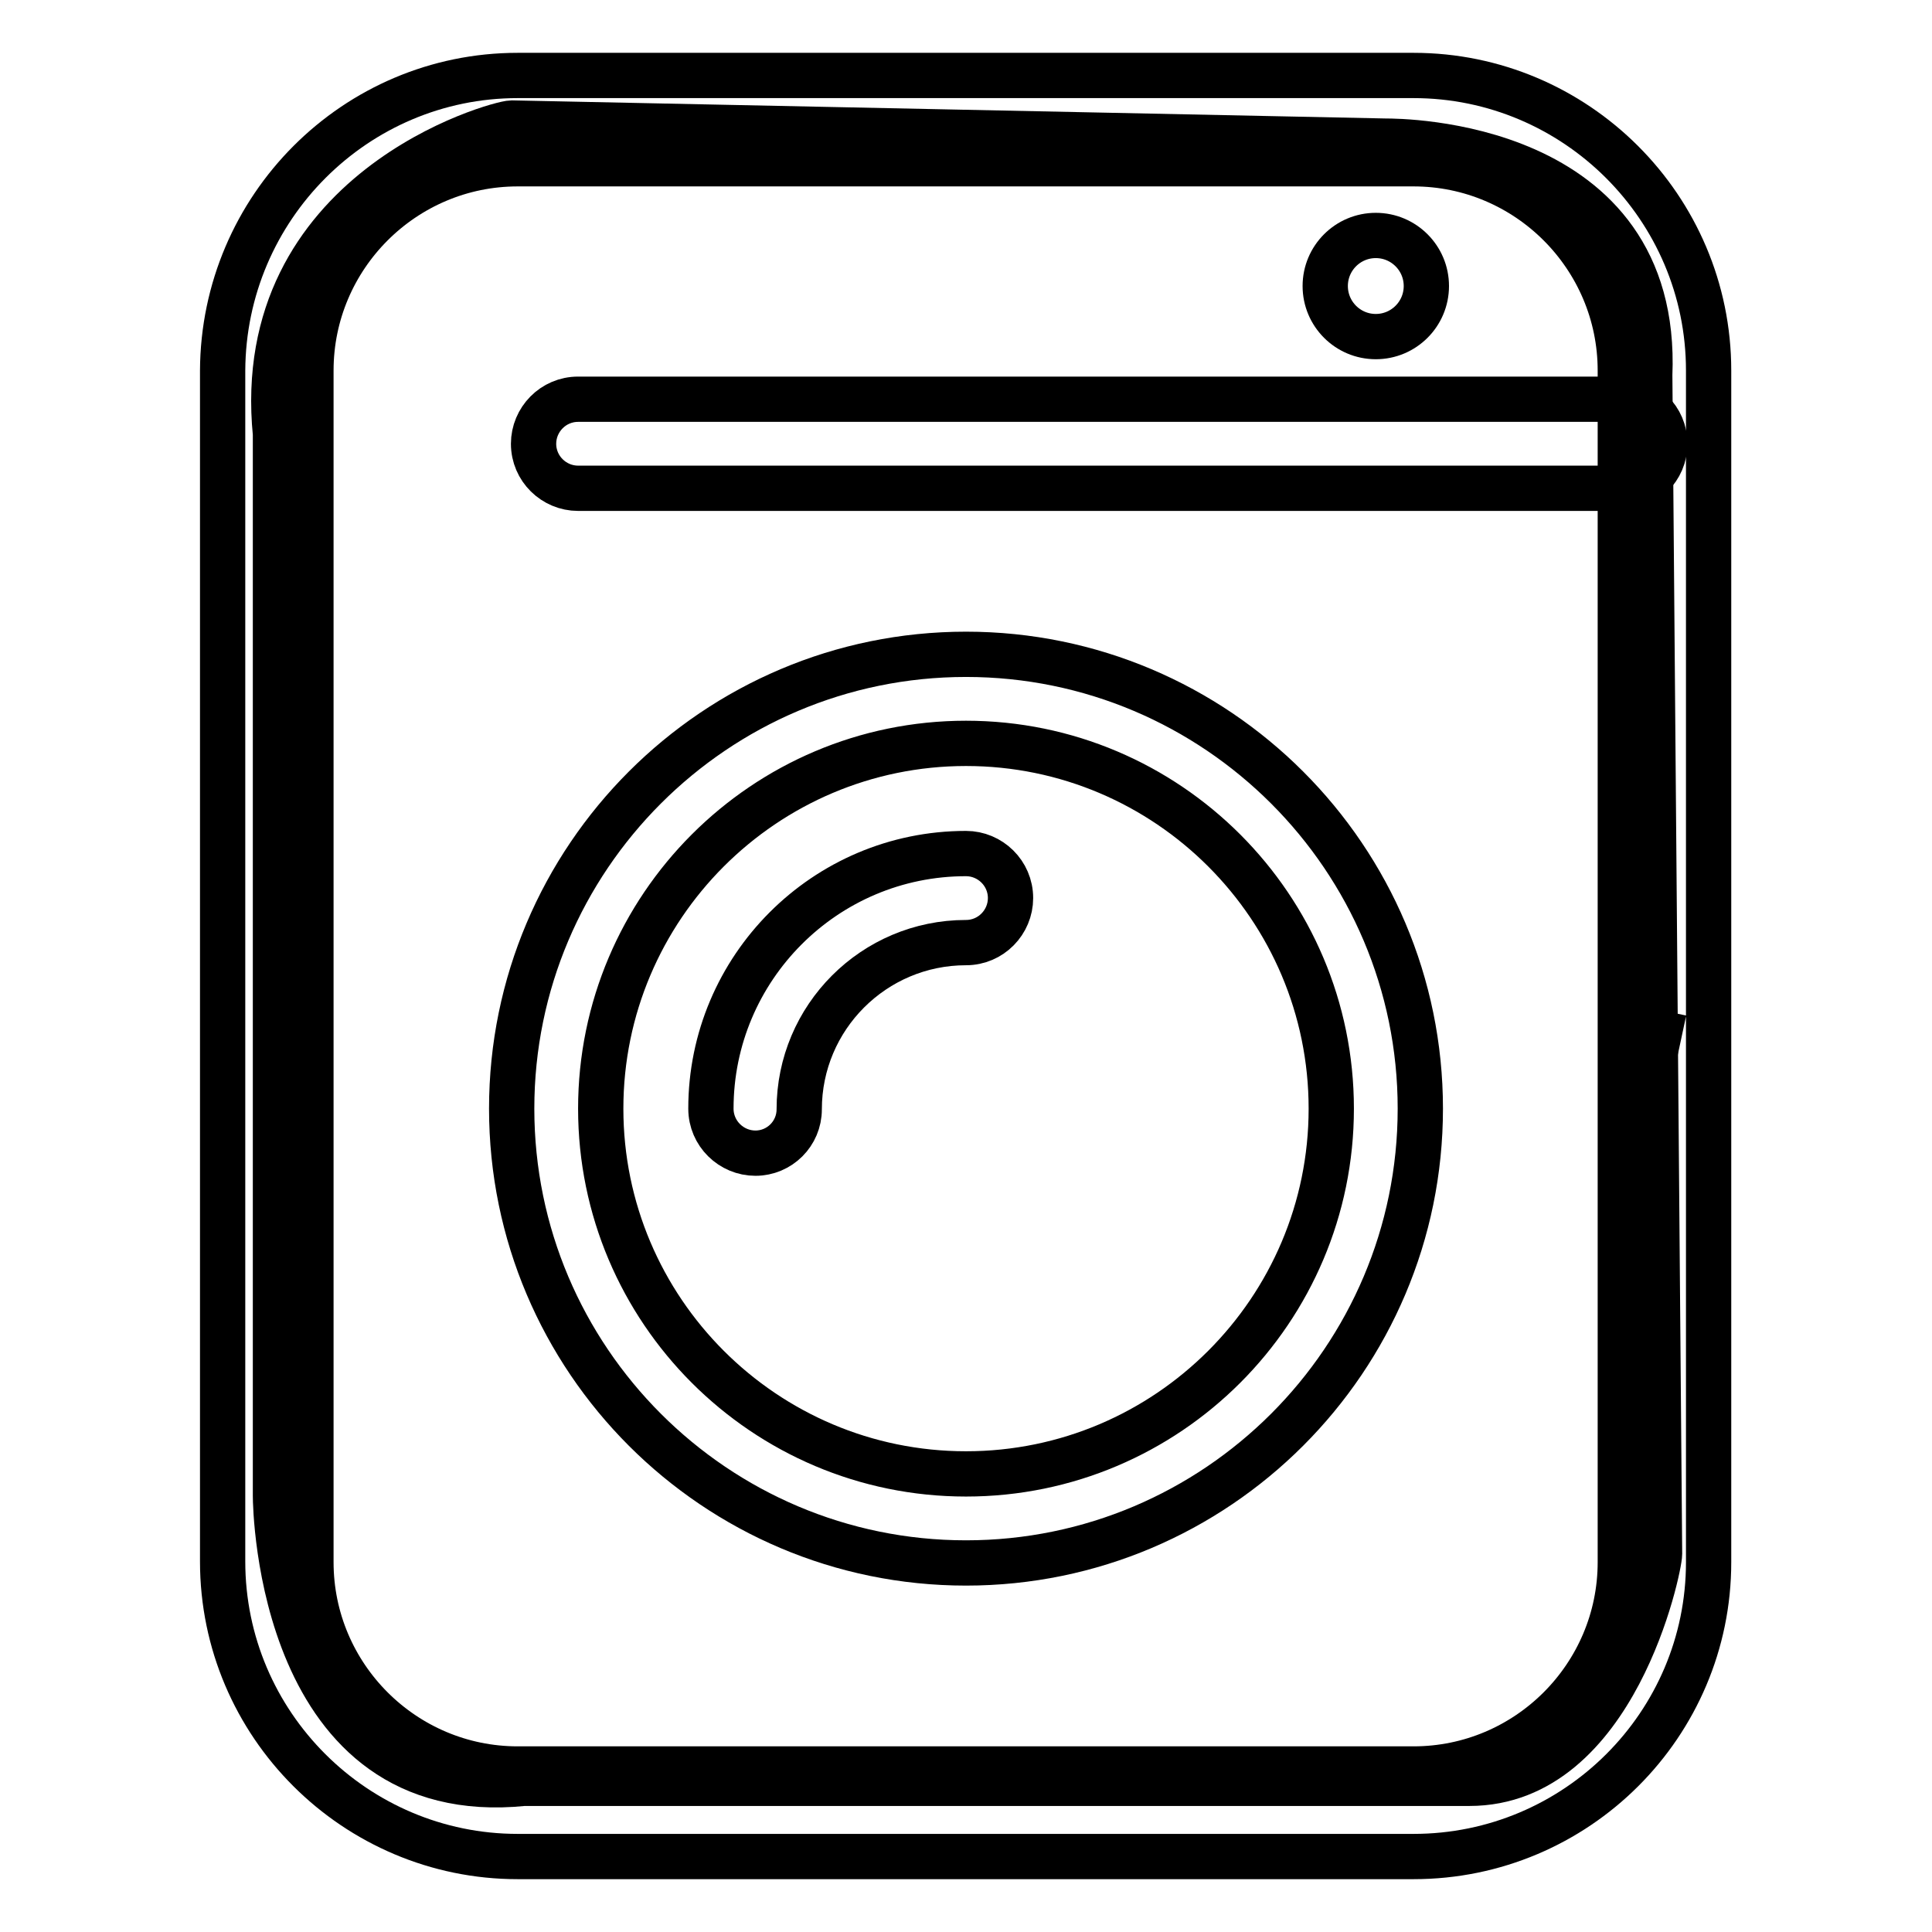 <?xml version="1.0" encoding="utf-8"?>
<!-- Svg Vector Icons : http://www.onlinewebfonts.com/icon -->
<!DOCTYPE svg PUBLIC "-//W3C//DTD SVG 1.1//EN" "http://www.w3.org/Graphics/SVG/1.1/DTD/svg11.dtd">
<svg version="1.1" xmlns="http://www.w3.org/2000/svg" xmlns:xlink="http://www.w3.org/1999/xlink" x="0px" y="0px" viewBox="0 0 256 256" enable-background="new 0 0 256 256" xml:space="preserve">
<g> <path stroke-width="6" fill-opacity="0" stroke="#000000"  d="M219.9,205.9c0,1.8-5.9,30.4-25.2,30.4H69.4c-32.2,3.3-32.9-36.3-32.9-38.1V57.5 C33.3,25.2,66,16.3,67.8,16.3l115.8,2.4c1.8,0,36.3,0,35,31L219.9,205.9L219.9,205.9z"/> <path stroke-width="6" fill-opacity="0" stroke="#000000"  d="M221.4,137.2l1.4,0.3L221.4,137.2z M187.3,246H68.6c-21.5,0-39.1-17.5-39.1-39.1V49.1 C29.6,27.5,47.1,10,68.6,10h118.7c21.5,0,39.1,17.5,39.1,39.1v157.9C226.4,228.5,208.9,246,187.3,246L187.3,246z M68.6,21.7 c-15.1,0-27.4,12.3-27.4,27.4v157.9c0,15.1,12.3,27.4,27.4,27.4h118.7c15.1,0,27.4-12.3,27.4-27.4V49.1c0-15.1-12.3-27.4-27.4-27.4 H68.6z"/> <path stroke-width="6" fill-opacity="0" stroke="#000000"  d="M214.7,64.7H76.6c-3.2,0-5.9-2.6-5.9-5.9c0-3.2,2.6-5.9,5.9-5.9h138.1c3.2,0,5.9,2.6,5.9,5.9 C220.6,62.1,217.9,64.7,214.7,64.7z"/> <path stroke-width="6" fill-opacity="0" stroke="#000000"  d="M175.6,37.9c0,3.7,3,6.7,6.7,6.7c3.7,0,6.7-3,6.7-6.7c0,0,0,0,0,0c0-3.7-3-6.7-6.7-6.7 C178.6,31.2,175.6,34.2,175.6,37.9C175.6,37.9,175.6,37.9,175.6,37.9z"/> <path stroke-width="6" fill-opacity="0" stroke="#000000"  d="M128,207.1c-33.2,0-60.2-27-60.2-60.2c0-33.2,27-60.2,60.2-60.2c33.2,0,60.2,27,60.2,60.2 C188.2,180.1,161.2,207.1,128,207.1z M128,98.5c-26.7,0-48.4,21.7-48.4,48.4c0,26.7,21.7,48.4,48.4,48.4 c26.7,0,48.4-21.7,48.4-48.4C176.4,120.2,154.7,98.5,128,98.5z"/> <path stroke-width="6" fill-opacity="0" stroke="#000000"  d="M100.1,152.8c-3.2,0-5.9-2.6-5.9-5.9c0-18.6,15.1-33.8,33.8-33.8c3.2,0,5.9,2.6,5.9,5.9 c0,3.2-2.6,5.9-5.9,5.9c-12.2,0-22.1,9.9-22.1,22.1C105.9,150.2,103.3,152.8,100.1,152.8L100.1,152.8z"/></g>
</svg>